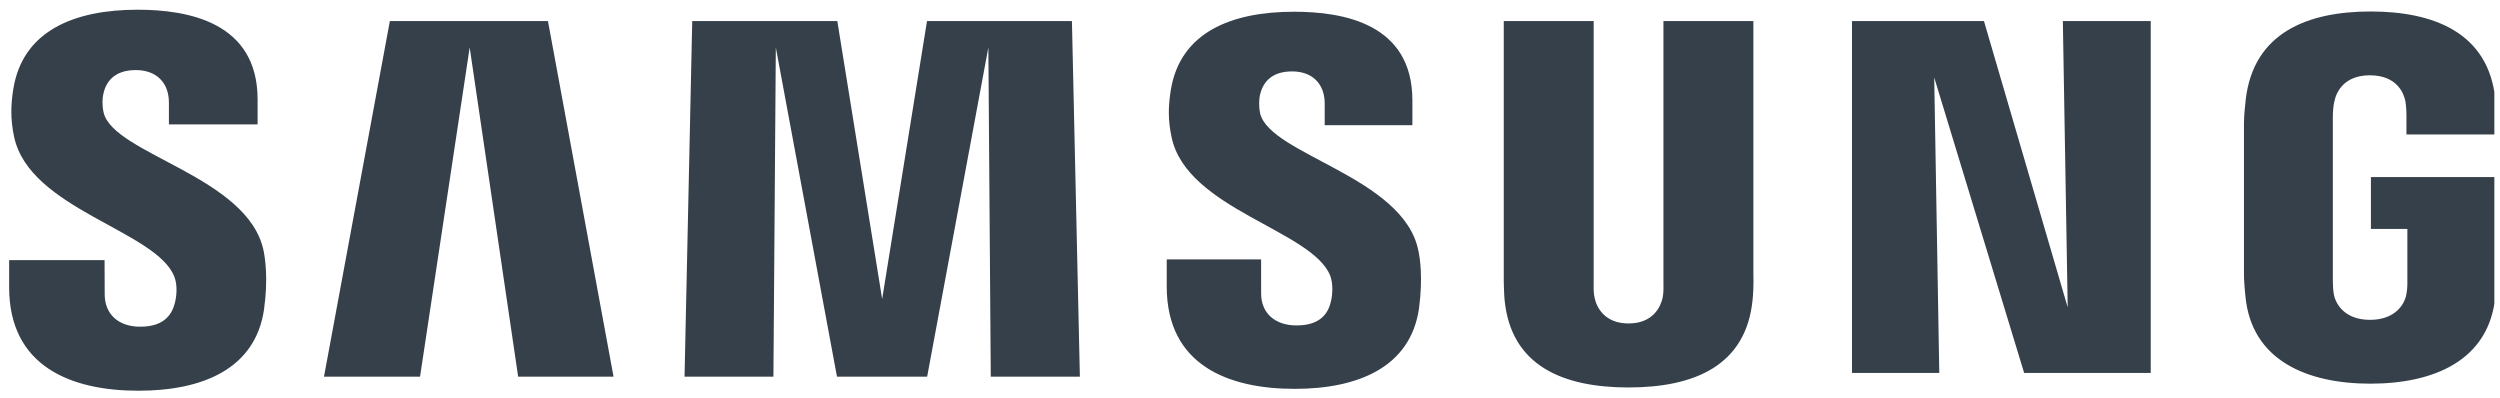 <svg width="201" height="32" viewBox="0 0 201 32" fill="none" xmlns="http://www.w3.org/2000/svg">
<g id="fi_5969116" clip-path="url(#clip0_216_2537)">
<path id="Vector" d="M8.335 9.063C8.197 8.487 8.229 7.878 8.306 7.561C8.501 6.65 9.12 5.634 10.923 5.634C12.595 5.634 13.58 6.674 13.58 8.231C13.58 8.759 13.58 10.001 13.58 10.001H20.711V7.992C20.711 1.773 15.104 0.781 11.061 0.781C5.982 0.781 1.832 2.467 1.073 7.136C0.866 8.418 0.83 9.546 1.131 10.99C2.369 16.836 12.53 18.526 14.009 22.225C14.286 22.912 14.202 23.796 14.065 24.336C13.83 25.297 13.185 26.267 11.272 26.267C9.486 26.267 8.418 25.227 8.418 23.664L8.407 20.913H0.735V23.099C0.735 29.492 5.756 31.414 11.129 31.414C16.295 31.414 20.537 29.654 21.229 24.869C21.573 22.402 21.315 20.797 21.199 20.189C19.992 14.187 9.148 12.41 8.335 9.063ZM101.32 9.133C101.193 8.568 101.23 7.968 101.296 7.655C101.5 6.739 102.115 5.741 103.887 5.741C105.538 5.741 106.506 6.771 106.506 8.316C106.506 8.837 106.506 10.064 106.506 10.064H113.556V8.071C113.556 1.911 108.032 0.943 104.034 0.943C98.997 0.943 94.884 2.603 94.133 7.239C93.934 8.5 93.886 9.62 94.201 11.049C95.426 16.829 105.488 18.506 106.948 22.161C107.206 22.853 107.132 23.736 107.001 24.256C106.782 25.207 106.142 26.164 104.245 26.164C102.466 26.164 101.395 25.142 101.395 23.6L101.393 20.856H93.805V23.037C93.805 29.357 98.756 31.264 104.088 31.264C109.195 31.264 113.412 29.519 114.089 24.789C114.411 22.345 114.168 20.753 114.038 20.154C112.856 14.225 102.132 12.442 101.32 9.133ZM166.243 24.712L159.51 1.692H148.9V29.985H155.918L155.511 6.229L162.742 29.985H172.918V1.692H165.853L166.243 24.712ZM31.345 1.692L26.049 30.283H33.772L37.763 3.815L41.659 30.283H49.329L44.055 1.692H31.345ZM74.532 1.692L70.925 24.042L67.32 1.692H55.655L55.037 30.283H62.183L62.376 3.815L67.293 30.283H74.543L79.464 3.815L79.658 30.283H86.822L86.183 1.692H74.532ZM140.972 1.692H133.741V22.844C133.752 23.212 133.741 23.626 133.677 23.93C133.527 24.64 132.925 26.006 130.93 26.006C128.961 26.006 128.343 24.64 128.204 23.93C128.131 23.626 128.122 23.212 128.131 22.844V1.692H120.902V22.187C120.893 22.715 120.934 23.795 120.966 24.078C121.465 29.419 125.673 31.152 130.93 31.152C136.196 31.152 140.402 29.418 140.911 24.078C140.951 23.795 141.003 22.715 140.972 22.187L140.972 1.692ZM190.622 14.235V18.405H193.552V22.542C193.561 22.912 193.541 23.31 193.477 23.63C193.361 24.401 192.628 25.715 190.548 25.715C188.481 25.715 187.76 24.401 187.635 23.63C187.583 23.311 187.56 22.912 187.56 22.542V9.475C187.56 9.013 187.591 8.507 187.69 8.124C187.832 7.427 188.449 6.054 190.532 6.054C192.72 6.054 193.265 7.502 193.391 8.124C193.473 8.536 193.478 9.227 193.478 9.227V10.813H200.679V9.876C200.679 9.876 200.711 8.897 200.624 7.983C200.082 2.62 195.664 0.923 190.596 0.923C185.52 0.923 181.19 2.636 180.559 7.983C180.502 8.473 180.415 9.352 180.415 9.876V21.896C180.415 22.42 180.432 22.825 180.529 23.782C180.999 28.998 185.52 30.847 190.576 30.847C195.663 30.847 200.152 28.998 200.631 23.782C200.715 22.825 200.724 22.42 200.736 21.896V14.235L190.622 14.235Z" fill="#35404A"/>
</g>
<defs>
<clipPath id="clip0_216_2537">
<rect width="200" height="32" fill="white" transform="translate(0.546)"/>
</clipPath>
</defs>
</svg>
